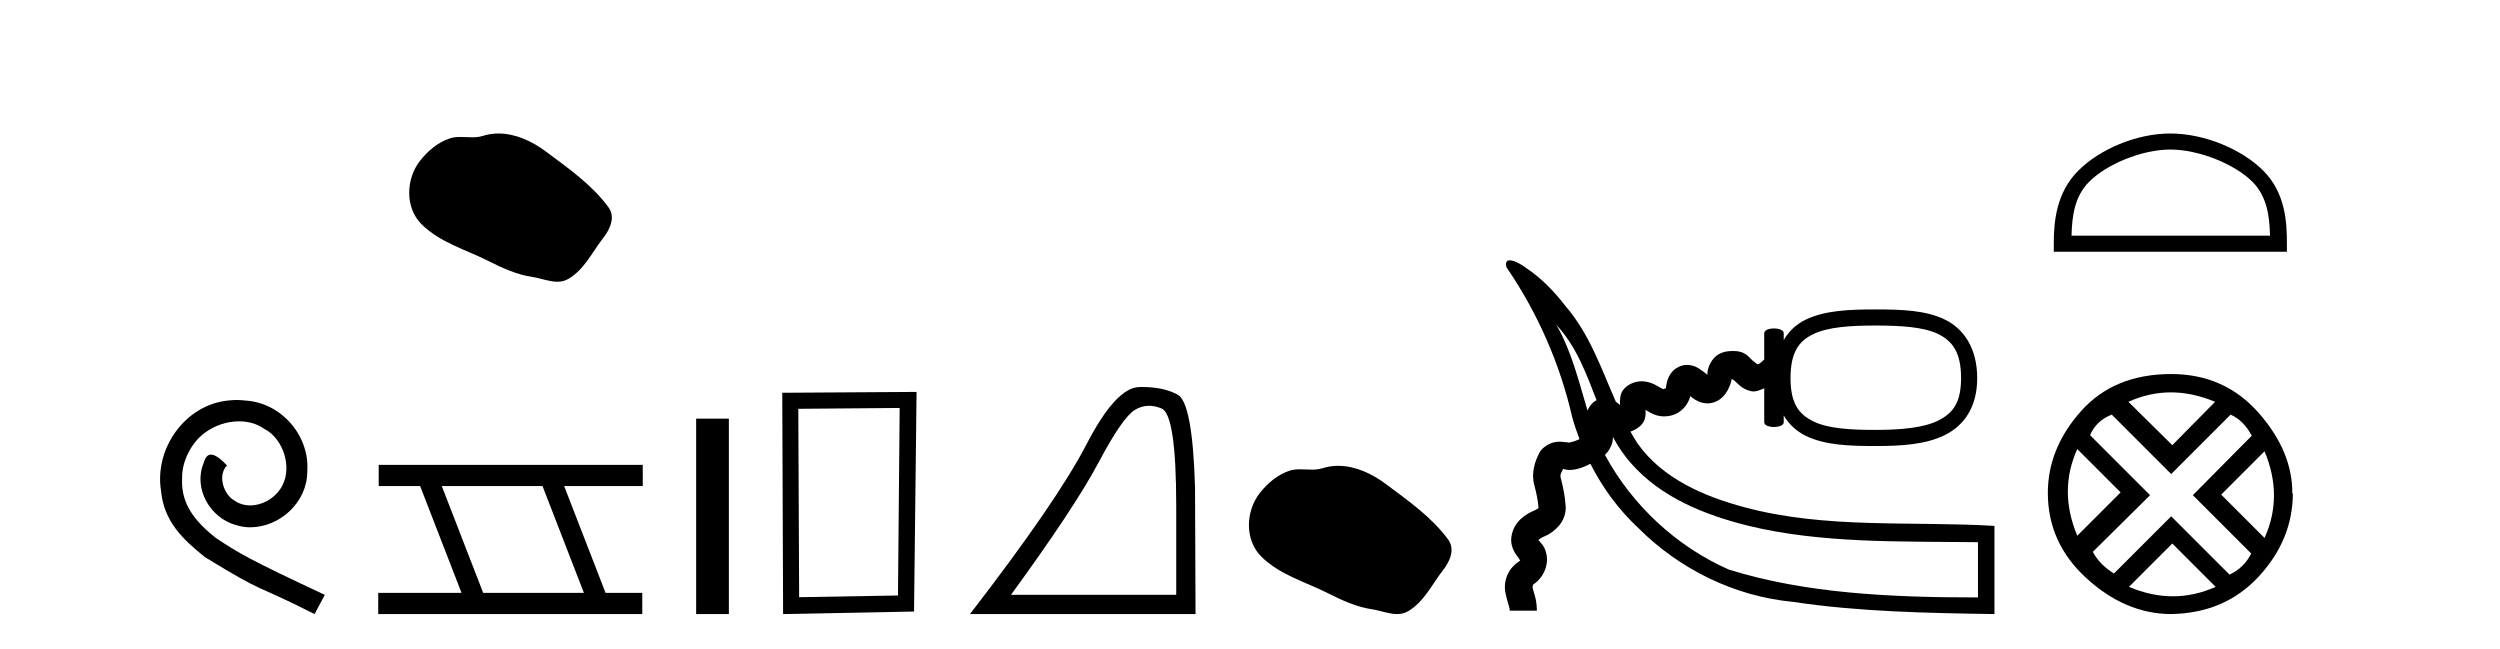 <?xml version='1.0' encoding='UTF-8' standalone='yes'?><svg xmlns='http://www.w3.org/2000/svg' xmlns:xlink='http://www.w3.org/1999/xlink' width='158.0' height='41.0' ><path d='M 14.96 25.279 C 14.772 25.279 14.584 25.297 14.397 25.314 C 11.68 25.604 9.75 28.354 10.177 31.019 C 10.365 33.001 11.595 34.111 12.944 35.205 C 16.959 37.665 15.832 36.759 19.88 38.809 L 20.529 37.596 C 15.712 35.341 15.131 34.983 13.628 33.992 C 12.398 33.001 11.424 31.908 11.509 30.251 C 11.475 29.106 12.159 27.927 12.927 27.364 C 13.542 26.902 14.328 26.629 15.097 26.629 C 15.678 26.629 16.224 26.766 16.703 27.107 C 17.916 27.705 18.582 29.687 17.694 30.934 C 17.284 31.532 16.549 31.942 15.814 31.942 C 15.456 31.942 15.097 31.839 14.789 31.617 C 14.174 31.276 13.713 30.08 14.345 29.414 C 14.055 29.106 13.645 28.73 13.337 28.73 C 13.132 28.73 12.979 28.884 12.876 29.243 C 12.193 30.883 13.286 32.745 14.926 33.189 C 15.217 33.274 15.507 33.326 15.797 33.326 C 17.677 33.326 19.419 31.754 19.419 29.807 C 19.59 27.534 17.779 25.45 15.507 25.314 C 15.336 25.297 15.148 25.279 14.96 25.279 Z' style='fill:#000000;stroke:none' /><path d='M 31.506 8.437 C 31.175 8.437 30.843 8.484 30.515 8.588 C 30.294 8.659 30.067 8.677 29.839 8.677 C 29.594 8.677 29.348 8.656 29.105 8.656 C 28.876 8.656 28.651 8.674 28.432 8.745 C 27.681 8.987 27.036 9.539 26.549 10.157 C 25.663 11.281 25.573 13.104 26.639 14.168 C 27.803 15.33 29.426 15.767 30.852 16.487 C 31.745 16.937 32.661 17.361 33.658 17.506 C 34.166 17.581 34.703 17.806 35.222 17.806 C 35.461 17.806 35.695 17.758 35.922 17.626 C 36.935 17.033 37.442 15.906 38.144 15.011 C 38.567 14.471 38.899 13.707 38.459 13.105 C 37.411 11.67 35.916 10.637 34.503 9.579 C 33.645 8.935 32.582 8.437 31.506 8.437 Z' style='fill:#000000;stroke:none' /><path d='M 34.286 30.718 L 36.904 37.471 L 30.538 37.471 L 27.92 30.718 ZM 23.934 29.379 L 23.934 30.718 L 26.552 30.718 L 29.169 37.471 L 23.904 37.471 L 23.904 38.809 L 40.592 38.809 L 40.592 37.471 L 38.272 37.471 L 35.654 30.718 L 40.622 30.718 L 40.622 29.379 Z' style='fill:#000000;stroke:none' /><path d='M 43.997 26.458 L 43.997 38.809 L 46.064 38.809 L 46.064 26.458 Z' style='fill:#000000;stroke:none' /><path d='M 56.859 25.783 L 56.752 37.635 L 50.506 37.742 L 50.453 25.837 L 56.859 25.783 ZM 57.927 24.769 L 49.439 24.823 L 49.492 38.809 L 57.767 38.649 L 57.927 24.769 Z' style='fill:#000000;stroke:none' /><path d='M 72.621 25.645 Q 73.004 25.645 73.416 25.819 Q 74.338 26.21 74.338 32.025 L 74.338 37.59 L 63.896 37.59 Q 67.929 32.056 69.43 29.227 Q 70.931 26.398 71.712 25.913 Q 72.145 25.645 72.621 25.645 ZM 72.177 24.458 Q 72.094 24.458 72.009 24.459 Q 70.524 24.491 68.664 28.086 Q 66.804 31.681 61.302 38.809 L 75.558 38.809 L 75.526 30.806 Q 75.37 25.46 74.432 24.944 Q 73.548 24.458 72.177 24.458 Z' style='fill:#000000;stroke:none' /><path d='M 84.576 29.44 C 84.245 29.44 83.913 29.487 83.586 29.592 C 83.365 29.662 83.138 29.68 82.909 29.68 C 82.665 29.68 82.419 29.66 82.175 29.66 C 81.947 29.66 81.721 29.678 81.502 29.748 C 80.752 29.99 80.106 30.542 79.619 31.16 C 78.733 32.284 78.643 34.108 79.709 35.171 C 80.874 36.334 82.497 36.77 83.923 37.49 C 84.815 37.94 85.732 38.364 86.729 38.51 C 87.237 38.584 87.774 38.809 88.292 38.809 C 88.531 38.809 88.766 38.761 88.992 38.629 C 90.005 38.036 90.513 36.909 91.214 36.014 C 91.637 35.475 91.97 34.71 91.53 34.108 C 90.481 32.673 88.987 31.641 87.574 30.582 C 86.715 29.939 85.652 29.44 84.576 29.44 Z' style='fill:#000000;stroke:none' /><path d='M 98.366 20.539 C 99.628 21.884 100.245 23.6 100.904 25.292 C 100.814 25.337 100.732 25.392 100.667 25.454 C 100.494 25.621 100.395 25.79 100.332 25.948 C 99.775 24.106 99.338 22.219 98.366 20.539 ZM 118.524 20.574 C 120.133 20.574 121.572 20.661 122.492 21.111 C 123.413 21.56 123.94 22.301 123.94 23.899 C 123.94 25.456 123.416 26.121 122.492 26.581 C 121.569 27.04 120.129 27.17 118.524 27.17 C 116.914 27.17 115.53 27.083 114.61 26.634 C 113.689 26.185 113.161 25.5 113.161 23.899 C 113.161 22.258 113.692 21.55 114.61 21.111 C 115.527 20.671 116.91 20.574 118.524 20.574 ZM 101.932 27.608 C 102.257 28.209 102.632 28.782 103.102 29.3 C 104.986 31.445 107.735 32.538 110.442 33.216 C 115.117 34.367 120.235 34.203 125.007 34.267 L 125.007 37.758 C 119.436 37.758 114.115 37.504 109.265 35.999 C 105.951 34.539 103.157 31.934 101.433 28.752 C 101.541 28.646 101.644 28.518 101.739 28.349 C 101.918 28.036 101.942 27.809 101.932 27.608 ZM 95.417 16.45 C 95.235 16.45 95.128 16.562 95.204 16.885 C 97.173 19.758 98.6 23.001 99.371 26.398 C 99.502 26.855 99.654 27.307 99.824 27.751 C 99.819 27.754 99.814 27.758 99.809 27.76 C 99.558 27.889 99.216 27.962 99.17 27.973 L 99.17 27.973 C 99.17 27.973 99.17 27.973 99.17 27.973 L 99.17 27.973 C 99.17 27.973 99.17 27.973 99.17 27.973 L 99.17 27.973 C 99.17 27.967 99.01 27.948 98.683 27.92 C 98.642 27.917 98.597 27.915 98.549 27.915 C 98.391 27.915 98.199 27.94 97.986 28.028 C 97.709 28.143 97.427 28.354 97.289 28.618 C 97.009 29.152 96.759 29.887 96.967 30.656 C 97.097 31.135 97.209 31.685 97.235 32.103 C 97.214 32.128 97.095 32.211 96.967 32.265 C 96.447 32.484 95.662 32.946 95.519 33.927 C 95.439 34.475 95.722 34.939 95.894 35.16 C 96.022 35.324 96.06 35.405 96.063 35.405 C 96.064 35.405 96.061 35.395 96.055 35.374 L 96.055 35.374 C 96.064 35.406 96.117 35.408 96.002 35.482 C 95.319 35.922 94.995 36.705 95.144 37.466 C 95.256 38.039 95.408 38.363 95.412 38.539 L 95.412 38.593 L 97.128 38.593 L 97.128 38.539 L 97.128 38.485 C 97.111 37.814 96.91 37.4 96.86 37.144 C 96.846 37.075 96.895 36.942 96.914 36.93 C 97.5 36.552 97.919 35.745 97.718 34.945 C 97.593 34.451 97.325 34.256 97.235 34.141 C 97.261 34.084 97.38 33.993 97.664 33.873 C 97.952 33.751 98.258 33.535 98.522 33.23 C 98.787 32.925 98.981 32.475 98.951 31.997 C 98.913 31.368 98.775 30.71 98.63 30.173 C 98.582 29.996 98.696 29.837 98.79 29.637 C 98.901 29.661 98.999 29.701 99.191 29.701 C 99.246 29.701 99.308 29.698 99.38 29.69 C 99.801 29.646 100.143 29.498 100.513 29.311 C 101.284 30.827 102.297 32.217 103.549 33.377 C 106.146 35.977 109.639 37.695 113.309 38.036 C 117.435 38.664 121.883 38.747 126.049 38.809 L 126.049 33.236 C 120.777 32.921 115.392 33.443 110.234 32.054 C 107.687 31.369 105.056 30.243 103.488 28.018 C 103.331 27.777 103.185 27.53 103.045 27.28 C 103.128 27.248 103.21 27.214 103.294 27.17 C 103.504 27.059 103.735 26.917 103.885 26.634 C 104.002 26.414 104.02 26.138 103.992 25.883 L 103.992 25.883 C 104.026 25.901 104.004 25.913 104.046 25.937 C 104.256 26.056 104.595 26.284 105.064 26.312 C 105.103 26.314 105.141 26.315 105.179 26.315 C 106 26.315 106.625 25.785 106.834 25.026 C 106.885 25.066 106.882 25.088 106.942 25.132 C 107.16 25.293 107.5 25.493 107.913 25.493 C 108.014 25.493 108.119 25.481 108.228 25.454 C 108.923 25.28 109.311 24.615 109.45 23.946 C 109.499 23.97 109.558 24.004 109.622 24.06 C 109.835 24.246 110.042 24.545 110.588 24.703 C 110.676 24.729 110.756 24.739 110.831 24.739 C 111.086 24.739 111.282 24.619 111.499 24.543 L 111.499 26.687 C 111.499 26.886 111.807 26.986 112.116 26.986 C 112.424 26.986 112.732 26.886 112.732 26.687 L 112.732 26.259 C 113.074 26.829 113.542 27.26 114.127 27.545 C 115.342 28.138 116.877 28.189 118.524 28.189 C 120.175 28.189 121.709 28.095 122.921 27.492 C 124.134 26.89 124.959 25.724 124.959 23.899 C 124.959 22.039 124.137 20.792 122.921 20.199 C 121.706 19.605 120.171 19.556 118.524 19.556 C 116.881 19.556 115.345 19.615 114.127 20.199 C 113.541 20.479 113.074 20.907 112.732 21.486 L 112.732 21.057 C 112.732 20.858 112.424 20.758 112.116 20.758 C 111.807 20.758 111.499 20.858 111.499 21.057 L 111.499 22.719 C 111.392 22.808 111.295 22.926 111.177 22.987 C 111.137 23.008 111.102 23.018 111.073 23.023 C 111.028 22.988 110.9 22.905 110.748 22.773 C 110.52 22.574 110.307 22.183 109.569 22.183 C 109.312 22.183 108.969 22.189 108.604 22.398 C 108.239 22.606 107.911 23.15 107.906 23.631 C 107.906 23.679 107.908 23.664 107.906 23.685 C 107.789 23.59 107.613 23.442 107.317 23.256 C 107.131 23.139 106.872 23.063 106.619 23.063 C 106.528 23.063 106.437 23.073 106.351 23.095 C 106.028 23.175 105.796 23.345 105.655 23.524 C 105.371 23.88 105.316 24.247 105.279 24.597 C 105.284 24.55 105.271 24.534 105.253 24.534 C 105.216 24.534 105.157 24.596 105.172 24.597 C 105.16 24.596 105.097 24.599 104.904 24.489 C 104.711 24.379 104.439 24.185 103.992 24.114 C 103.915 24.102 103.838 24.096 103.761 24.096 C 103.266 24.096 102.78 24.338 102.544 24.703 C 102.375 24.963 102.378 25.29 102.383 25.593 C 102.347 25.566 102.33 25.557 102.276 25.508 C 102.236 25.471 102.183 25.429 102.119 25.386 C 101.199 23.285 100.453 21.089 98.93 19.332 C 98.229 18.421 97.418 17.582 96.459 16.942 C 96.259 16.779 95.738 16.456 95.426 16.45 C 95.423 16.45 95.42 16.45 95.417 16.45 Z' style='fill:#000000;stroke:none' /><path d='M 137.166 9.451 C 138.979 9.451 141.247 10.382 142.345 11.48 C 143.305 12.44 143.43 13.713 143.466 14.896 L 130.92 14.896 C 130.955 13.713 131.081 12.44 132.041 11.48 C 133.139 10.382 135.354 9.451 137.166 9.451 ZM 137.166 8.437 C 135.016 8.437 132.703 9.43 131.347 10.786 C 129.957 12.176 129.799 14.007 129.799 15.377 L 129.799 15.911 L 144.533 15.911 L 144.533 15.377 C 144.533 14.007 144.429 12.176 143.039 10.786 C 141.683 9.43 139.316 8.437 137.166 8.437 Z' style='fill:#000000;stroke:none' /><path d='M 137.201 24.798 Q 138.571 24.798 139.993 25.395 L 137.289 28.134 L 134.515 25.395 Q 135.832 24.798 137.201 24.798 ZM 131.284 28.38 L 134.023 31.119 L 131.284 33.858 Q 130.091 31.014 131.284 28.38 ZM 143.118 28.521 Q 144.312 31.365 143.118 33.999 L 140.379 31.26 L 143.118 28.521 ZM 140.976 26.203 Q 141.819 26.589 142.311 27.537 L 138.588 31.295 L 142.276 34.982 Q 141.819 35.895 140.906 36.316 L 137.219 32.629 L 133.602 36.246 Q 132.689 35.684 132.268 34.876 L 135.885 31.295 L 132.092 27.502 Q 132.478 26.589 133.462 26.203 L 137.219 29.96 L 140.976 26.203 ZM 137.289 34.35 L 140.028 37.089 Q 138.694 37.686 137.324 37.686 Q 135.955 37.686 134.55 37.089 L 137.289 34.35 ZM 137.219 23.639 Q 133.602 23.639 131.513 25.992 Q 129.423 28.345 129.423 31.154 Q 129.423 34.315 131.864 36.544 Q 134.304 38.774 137.149 38.809 Q 140.59 38.774 142.75 36.439 Q 144.909 34.104 144.909 31.154 L 144.909 31.154 L 144.874 31.224 Q 144.909 28.556 142.75 26.098 Q 140.59 23.639 137.219 23.639 Z' style='fill:#000000;stroke:none' /></svg>